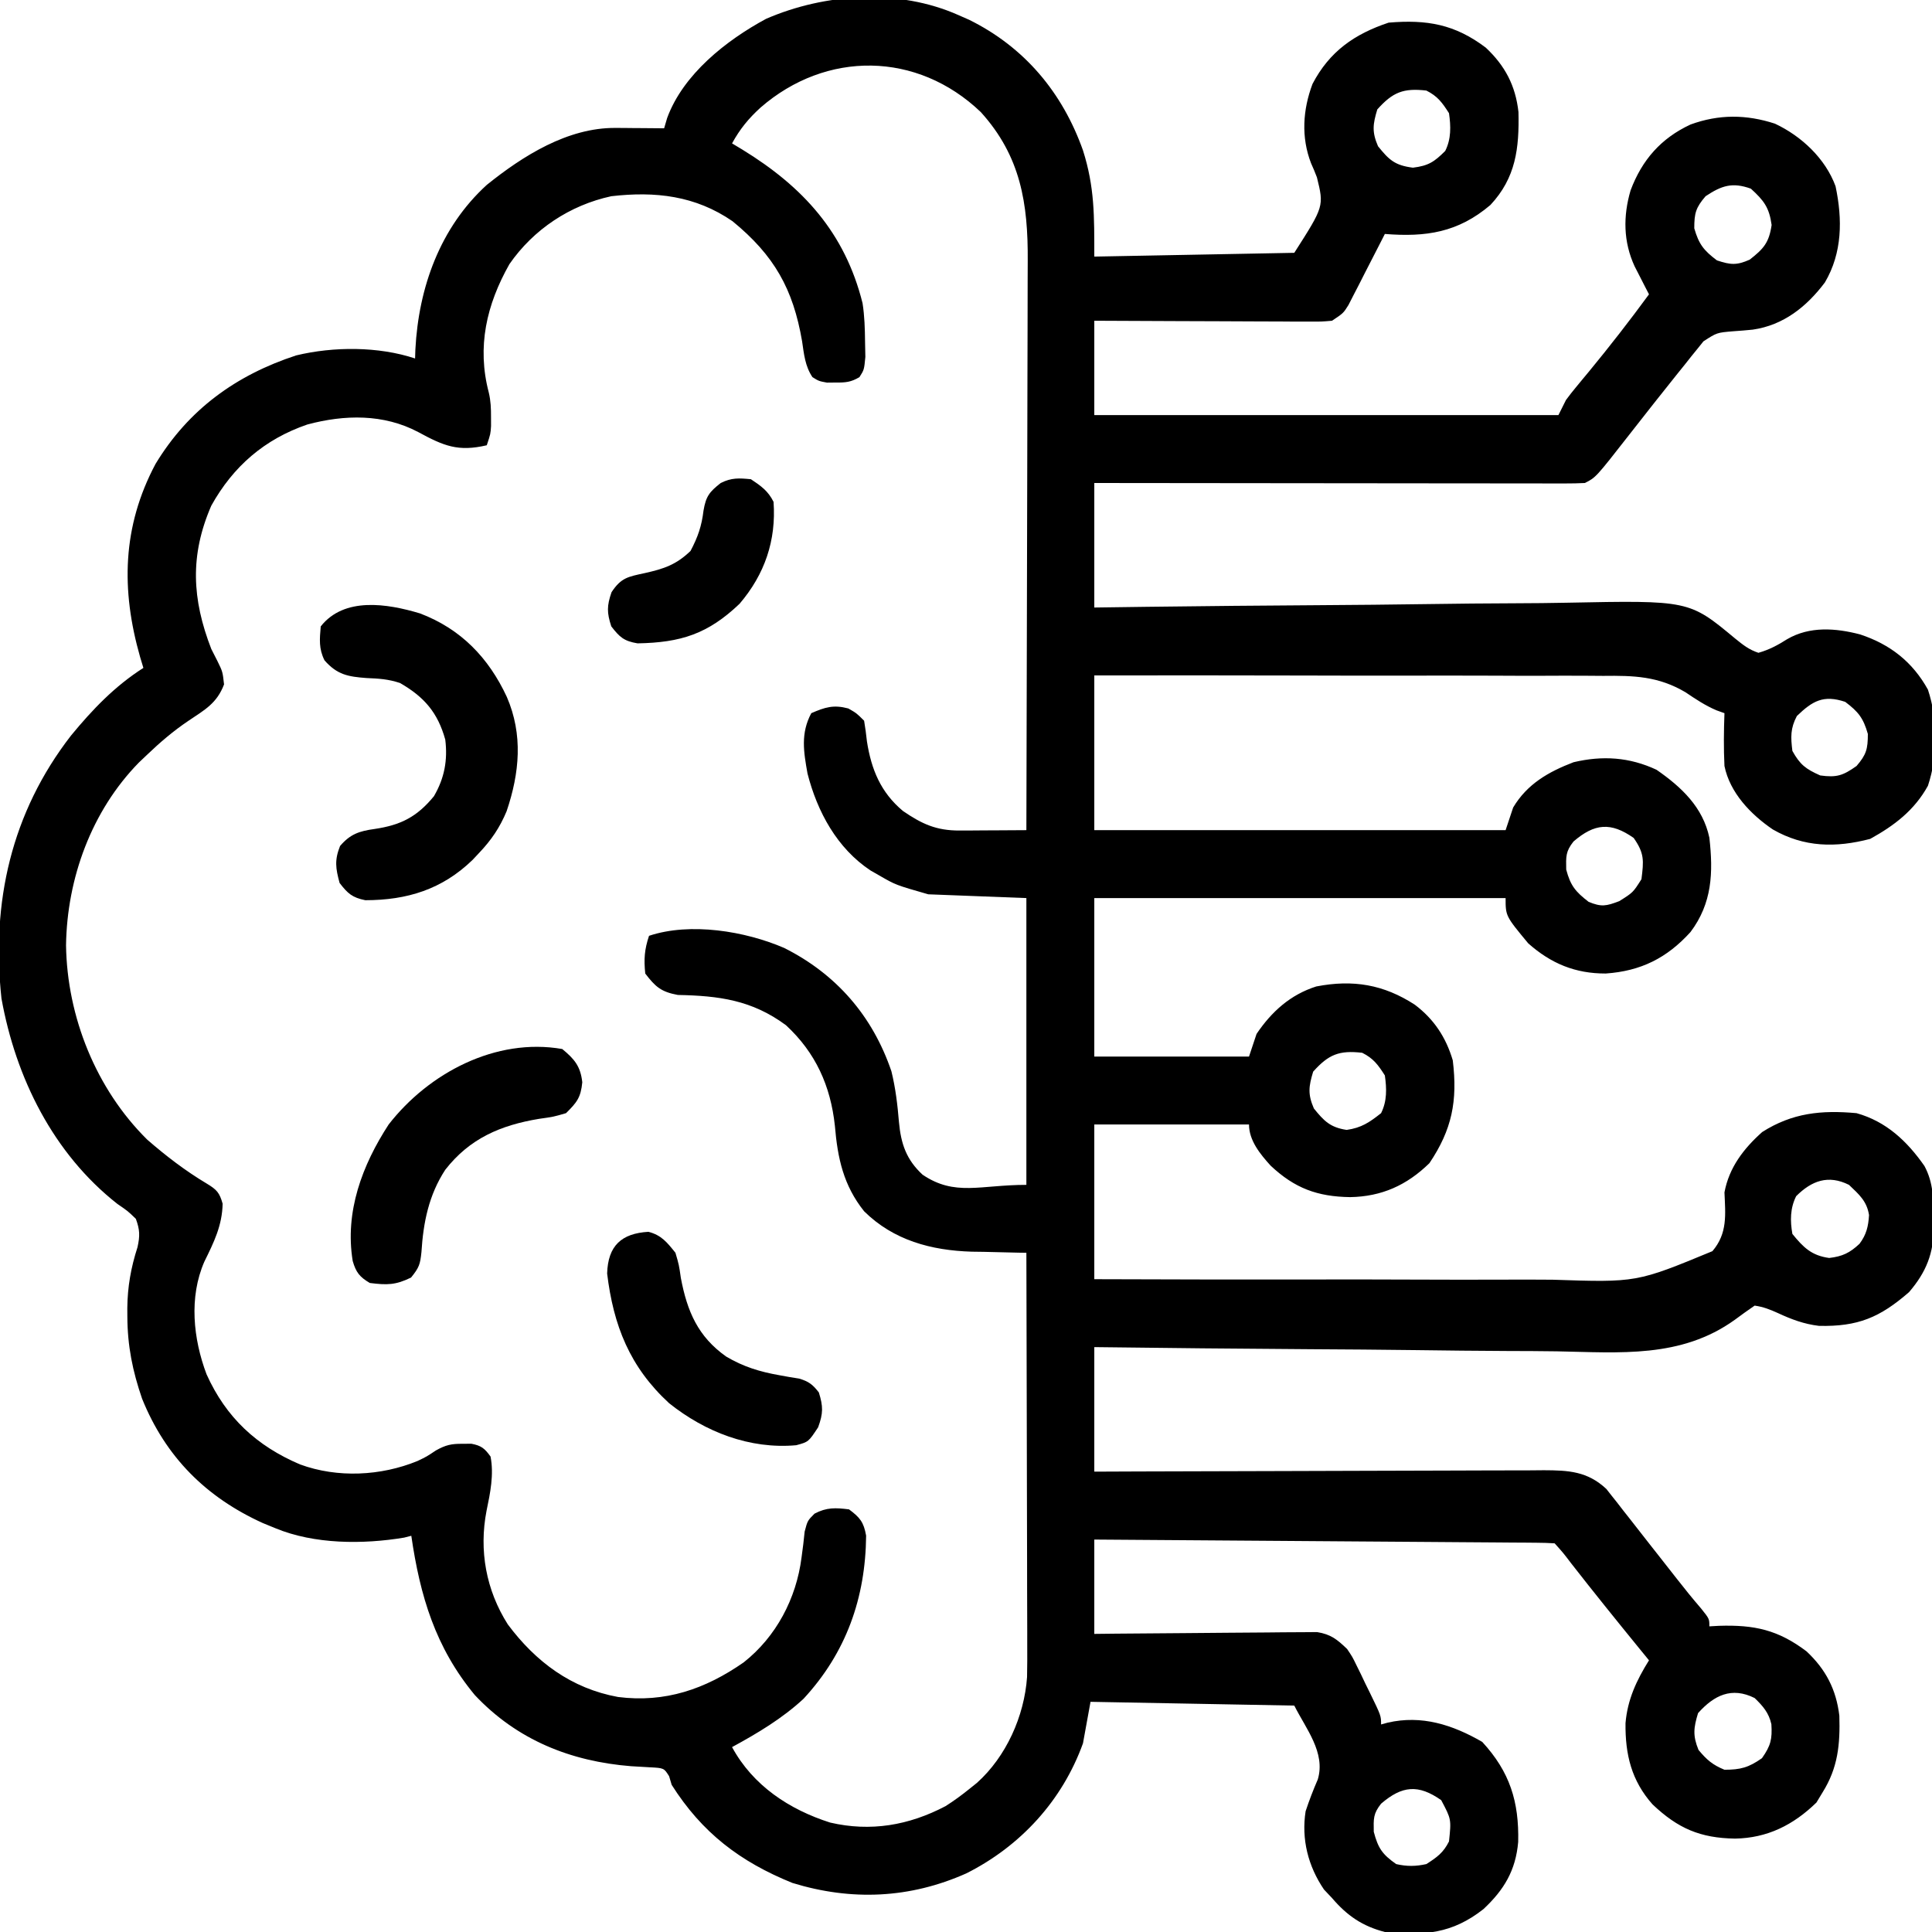 <svg xmlns="http://www.w3.org/2000/svg" width="512" height="512"><path d="M0 0 C0.937 0.412 1.874 0.825 2.84 1.25 C17.531 8.503 27.588 20.576 33 35.852 C36.101 45.615 36 53.235 36 64 C53.49 63.67 70.98 63.34 89 63 C96.882 50.666 96.882 50.666 95 43 C94.519 41.734 94.001 40.481 93.438 39.25 C90.779 32.374 91.246 25.083 93.832 18.234 C98.337 9.615 104.963 5.012 114 2 C124.204 1.138 131.565 2.442 139.75 8.625 C144.869 13.433 147.634 18.7 148.41 25.699 C148.629 35.27 147.723 43.11 140.973 50.324 C132.406 57.601 123.946 58.874 113 58 C112.524 58.939 112.524 58.939 112.038 59.896 C110.596 62.727 109.142 65.551 107.688 68.375 C107.188 69.36 106.688 70.345 106.174 71.359 C105.687 72.3 105.201 73.241 104.699 74.211 C104.254 75.08 103.809 75.95 103.35 76.845 C102 79 102 79 99 81 C96.248 81.241 96.248 81.241 92.876 81.227 C91.615 81.227 90.354 81.227 89.055 81.227 C87.678 81.216 86.302 81.206 84.926 81.195 C83.518 81.192 82.109 81.189 80.701 81.187 C76.997 81.179 73.293 81.159 69.59 81.137 C65.809 81.117 62.029 81.108 58.248 81.098 C50.832 81.076 43.416 81.041 36 81 C36 89.25 36 97.5 36 106 C76.59 106 117.18 106 159 106 C159.66 104.68 160.32 103.36 161 102 C161.872 100.817 162.782 99.661 163.723 98.531 C164.257 97.883 164.792 97.234 165.343 96.566 C165.91 95.884 166.478 95.203 167.062 94.5 C172.576 87.804 177.872 80.996 183 74 C182.651 73.325 182.301 72.649 181.941 71.953 C181.486 71.061 181.031 70.169 180.562 69.25 C179.884 67.927 179.884 67.927 179.191 66.578 C176.191 60.086 176.115 53.27 178.125 46.438 C181.147 38.383 186.183 32.636 194 29 C201.54 26.246 208.795 26.306 216.371 28.77 C223.374 32.047 229.751 38.006 232.441 45.355 C234.298 54.145 234.249 62.983 229.617 70.848 C224.786 77.278 218.631 82.197 210.48 83.359 C208.767 83.53 207.05 83.675 205.332 83.789 C200.996 84.148 200.996 84.148 197.435 86.452 C196.94 87.07 196.444 87.688 195.934 88.324 C195.371 89.017 194.808 89.709 194.229 90.422 C193.637 91.17 193.046 91.917 192.438 92.688 C191.514 93.832 191.514 93.832 190.572 95 C188.703 97.324 186.849 99.659 185 102 C184.463 102.68 183.925 103.361 183.372 104.062 C181.457 106.492 179.547 108.925 177.643 111.363 C168.898 122.551 168.898 122.551 166 124 C164.277 124.093 162.55 124.122 160.824 124.12 C159.728 124.122 158.631 124.123 157.501 124.124 C156.293 124.121 155.084 124.117 153.839 124.114 C152.571 124.114 151.303 124.114 149.996 124.114 C146.513 124.114 143.03 124.108 139.546 124.101 C135.908 124.095 132.27 124.095 128.632 124.093 C121.74 124.09 114.848 124.082 107.956 124.072 C100.111 124.061 92.266 124.055 84.421 124.05 C68.281 124.04 52.14 124.022 36 124 C36 134.89 36 145.78 36 157 C42.931 156.906 42.931 156.906 50.003 156.81 C65.329 156.61 80.656 156.477 95.983 156.378 C105.27 156.317 114.555 156.233 123.841 156.095 C131.944 155.974 140.045 155.898 148.149 155.871 C152.432 155.855 156.713 155.82 160.995 155.731 C193.638 155.082 193.638 155.082 205.849 165.23 C207.916 166.904 209.472 168.16 212 169 C214.885 168.177 217.088 166.991 219.618 165.389 C225.573 161.916 232.459 162.436 238.938 164.125 C246.872 166.738 252.851 171.391 256.922 178.762 C259.58 186.745 259.58 196.255 256.922 204.238 C253.326 210.749 248.032 214.772 241.625 218.312 C232.515 220.698 224.095 220.574 215.812 215.812 C209.977 211.849 204.448 206.106 203 199 C202.769 194.321 202.825 189.68 203 185 C202.286 184.744 201.571 184.487 200.835 184.223 C197.813 182.92 195.361 181.266 192.633 179.43 C185.439 175.204 179.028 175.015 170.868 175.114 C169.389 175.106 167.909 175.095 166.429 175.081 C162.451 175.052 158.473 175.066 154.494 175.088 C150.322 175.104 146.15 175.08 141.978 175.06 C134.095 175.029 126.212 175.033 118.328 175.05 C109.346 175.068 100.364 175.046 91.382 175.021 C72.921 174.97 54.461 174.974 36 175 C36 188.53 36 202.06 36 216 C71.97 216 107.94 216 145 216 C145.66 214.02 146.32 212.04 147 210 C150.714 203.764 156.356 200.548 163 198 C170.691 196.181 177.82 196.64 185 200 C191.618 204.586 197.294 209.923 199 218 C200.051 227.278 199.742 235.358 194 243 C187.747 249.894 180.845 253.345 171.543 253.992 C163.476 254.017 157.037 251.359 151 246 C145 238.765 145 238.765 145 234 C109.03 234 73.06 234 36 234 C36 247.86 36 261.72 36 276 C49.53 276 63.06 276 77 276 C77.66 274.02 78.32 272.04 79 270 C82.974 264.107 87.962 259.6 94.82 257.422 C104.597 255.53 112.685 256.909 120.93 262.25 C126.029 266.101 129.186 270.884 131 277 C132.312 287.793 130.786 295.375 124.812 304.25 C118.821 310.108 112.157 313.105 103.812 313.25 C95.109 313.123 89.101 310.899 82.73 304.91 C79.977 301.871 77 298.259 77 294 C63.47 294 49.94 294 36 294 C36 307.53 36 321.06 36 335 C55.429 335.073 74.857 335.108 94.287 335.075 C103.309 335.061 112.332 335.064 121.354 335.106 C129.225 335.143 137.094 335.148 144.965 335.116 C149.127 335.1 153.288 335.099 157.449 335.137 C179.719 335.878 179.719 335.878 199.809 327.571 C203.848 322.831 203.255 317.919 203 312 C204.214 305.422 208.081 300.393 213 296 C220.965 290.928 228.663 290.149 238 291 C245.866 293.2 251.387 298.398 256 305 C258.408 309.494 258.367 313.831 258.375 318.812 C258.399 319.581 258.424 320.35 258.449 321.143 C258.485 328.122 256.457 333.132 251.922 338.426 C244.182 345.149 238.375 347.603 228.039 347.367 C224.061 346.887 220.773 345.654 217.156 343.973 C215.03 343.013 213.309 342.332 211 342 C209.223 343.229 207.453 344.47 205.728 345.77 C191.469 356.006 175.292 354.431 158.573 354.115 C154.251 354.046 149.93 354.04 145.608 354.027 C137.455 353.993 129.304 353.903 121.152 353.792 C111.858 353.669 102.564 353.609 93.27 353.554 C74.179 353.439 55.09 353.238 36 353 C36 363.89 36 374.78 36 386 C39.846 385.984 43.692 385.969 47.655 385.952 C60.355 385.903 73.056 385.869 85.757 385.845 C93.458 385.829 101.159 385.808 108.86 385.774 C115.573 385.744 122.286 385.724 128.999 385.718 C132.553 385.714 136.107 385.705 139.661 385.683 C143.63 385.659 147.599 385.658 151.569 385.659 C153.332 385.643 153.332 385.643 155.13 385.627 C161.684 385.652 166.679 385.899 171.7 390.587 C172.143 391.153 172.586 391.718 173.043 392.301 C173.554 392.942 174.065 393.582 174.592 394.243 C175.118 394.926 175.645 395.609 176.188 396.312 C176.746 397.019 177.305 397.725 177.881 398.453 C179.598 400.627 181.3 402.813 183 405 C184.037 406.32 185.074 407.639 186.113 408.957 C187.516 410.737 188.917 412.518 190.309 414.306 C192.421 417.016 194.571 419.671 196.812 422.273 C199 425 199 425 199 427 C199.834 426.954 200.668 426.907 201.527 426.859 C210.954 426.557 217.219 427.937 224.75 433.625 C229.861 438.427 232.598 443.69 233.445 450.664 C233.675 458.296 233.085 464.472 229 471 C228.464 471.887 227.928 472.774 227.375 473.688 C221.239 479.662 214.347 483.102 205.812 483.25 C196.572 483.103 190.678 480.568 183.949 474.191 C178.325 467.868 176.692 460.944 176.777 452.664 C177.302 446.389 179.706 441.287 183 436 C182.189 435.007 181.378 434.015 180.543 432.992 C174.406 425.466 168.313 417.913 162.341 410.255 C160.276 407.536 160.276 407.536 158 405 C156.419 404.892 154.833 404.853 153.248 404.842 C152.22 404.832 151.192 404.822 150.133 404.812 C148.996 404.806 147.859 404.801 146.687 404.795 C145.497 404.785 144.307 404.775 143.081 404.765 C139.808 404.738 136.536 404.717 133.263 404.697 C129.847 404.675 126.43 404.647 123.013 404.621 C116.539 404.571 110.065 404.526 103.591 404.483 C96.223 404.433 88.854 404.378 81.485 404.323 C66.324 404.209 51.162 404.103 36 404 C36 412.25 36 420.5 36 429 C37.852 428.979 39.704 428.958 41.612 428.937 C47.739 428.872 53.865 428.826 59.992 428.793 C63.706 428.772 67.42 428.744 71.134 428.698 C74.719 428.655 78.304 428.631 81.89 428.62 C83.257 428.613 84.623 428.599 85.989 428.577 C87.906 428.548 89.824 428.546 91.741 428.546 C92.831 428.537 93.922 428.528 95.045 428.519 C98.708 429.115 100.346 430.461 103 433 C104.394 435.075 104.394 435.075 105.457 437.258 C105.847 438.048 106.237 438.838 106.639 439.652 C107.026 440.468 107.413 441.284 107.812 442.125 C108.219 442.949 108.626 443.772 109.045 444.621 C112 450.69 112 450.69 112 453 C112.864 452.762 112.864 452.762 113.746 452.52 C122.766 450.44 130.955 453.085 138.812 457.625 C146.143 465.584 148.581 473.482 148.336 484.129 C147.68 491.687 144.603 496.811 139.125 501.938 C130.784 508.475 123.517 509.007 113 508 C107.056 506.456 102.999 503.685 99 499 C98.299 498.257 97.597 497.515 96.875 496.75 C92.672 490.585 90.842 483.409 92 476 C92.951 473.124 94.016 470.356 95.223 467.578 C97.367 460.467 92.049 454.097 89 448 C71.18 447.67 53.36 447.34 35 447 C34.34 450.63 33.68 454.26 33 458 C27.536 473.149 16.471 485.234 2.094 492.461 C-12.87 499.133 -28.337 499.812 -44 495 C-57.903 489.373 -67.965 481.682 -76 469 C-76.222 468.251 -76.443 467.502 -76.672 466.73 C-78.039 464.543 -78.039 464.543 -81.859 464.348 C-83.489 464.241 -85.119 464.146 -86.75 464.062 C-102.751 462.789 -116.97 457.119 -128.16 445.219 C-138.64 432.581 -142.684 418.889 -145 403 C-145.626 403.16 -146.253 403.32 -146.898 403.484 C-157.838 405.303 -170.697 405.271 -181 401 C-182.657 400.321 -182.657 400.321 -184.348 399.629 C-199.344 392.824 -210.088 382.158 -216.34 366.684 C-218.862 359.368 -220.215 352.69 -220.25 344.938 C-220.254 344.189 -220.258 343.44 -220.262 342.669 C-220.203 336.991 -219.303 331.942 -217.559 326.516 C-216.893 323.519 -216.933 321.884 -218 319 C-220.14 316.931 -220.14 316.931 -222.875 315.062 C-239.894 301.708 -249.833 281.61 -253.613 260.59 C-256.356 235.125 -250.997 211.349 -235.188 190.938 C-229.468 183.993 -223.606 177.86 -216 173 C-216.289 172.042 -216.577 171.084 -216.875 170.098 C-221.94 152.344 -221.632 135.577 -212.785 118.949 C-204.066 104.544 -191.458 95.401 -175.516 90.188 C-165.616 87.796 -153.673 87.776 -144 91 C-143.974 90.212 -143.948 89.425 -143.922 88.613 C-143.068 72.219 -137.393 56.299 -125 45 C-115.439 37.309 -103.57 29.806 -90.891 29.902 C-90.137 29.906 -89.382 29.909 -88.605 29.912 C-87.828 29.92 -87.051 29.929 -86.25 29.938 C-85.457 29.942 -84.664 29.947 -83.848 29.951 C-81.898 29.963 -79.949 29.981 -78 30 C-77.604 28.652 -77.604 28.652 -77.199 27.277 C-72.954 15.674 -61.522 6.684 -51 1 C-35.3 -5.82 -15.847 -7.053 0 0 Z M-52.438 24.5 C-55.644 27.424 -57.914 30.19 -60 34 C-59.094 34.545 -58.188 35.091 -57.254 35.652 C-41.2 45.504 -30.092 57.632 -25.414 76.344 C-24.877 79.787 -24.791 83.14 -24.75 86.625 C-24.711 88.593 -24.711 88.593 -24.672 90.602 C-25 94 -25 94 -26.234 95.938 C-28.458 97.276 -29.913 97.401 -32.5 97.375 C-33.66 97.387 -33.66 97.387 -34.844 97.398 C-37 97 -37 97 -38.691 95.949 C-40.656 93.022 -40.934 89.854 -41.438 86.438 C-43.817 72.584 -48.801 63.693 -59.875 54.625 C-69.727 47.839 -80.352 46.656 -92 48 C-102.96 50.368 -112.618 56.785 -119 66 C-125.074 76.747 -127.656 87.899 -124.465 100.035 C-123.937 102.265 -123.867 104.273 -123.875 106.562 C-123.871 107.709 -123.871 107.709 -123.867 108.879 C-124 111 -124 111 -125 114 C-132.609 115.775 -136.389 114.184 -143.16 110.504 C-152.334 105.646 -162.685 105.849 -172.562 108.5 C-183.874 112.383 -192.194 119.563 -198 130 C-203.721 143.159 -203.134 154.778 -198 168 C-197.468 169.047 -196.935 170.093 -196.387 171.172 C-195 174 -195 174 -194.625 177.375 C-196.533 182.404 -199.714 184.092 -204.09 187.039 C-208.059 189.714 -211.549 192.693 -215 196 C-216.094 197.038 -216.094 197.038 -217.211 198.098 C-229.725 210.889 -236.241 228.728 -236.5 246.5 C-236.223 265.47 -228.548 284.597 -215 298 C-210.059 302.31 -204.83 306.313 -199.195 309.672 C-196.578 311.255 -195.818 312.056 -195 315 C-195.118 320.78 -197.31 325.211 -199.844 330.352 C-203.963 339.788 -202.806 350.814 -199.254 360.219 C-194.094 371.665 -185.99 379.19 -174.48 384.09 C-164.552 387.733 -153.041 387.159 -143.332 383.168 C-140.921 382.012 -140.921 382.012 -138.488 380.387 C-135.846 378.914 -134.364 378.594 -131.375 378.625 C-130.62 378.617 -129.864 378.61 -129.086 378.602 C-126.448 379.106 -125.563 379.834 -124 382 C-123.074 386.78 -124.08 391.676 -125.062 396.375 C-127.099 406.897 -125.196 417.388 -119.426 426.48 C-112.035 436.396 -102.58 443.465 -90.207 445.719 C-77.753 447.306 -67.092 443.641 -56.91 436.543 C-48.285 429.739 -42.973 419.607 -41.59 408.793 C-41.436 407.624 -41.283 406.455 -41.125 405.25 C-41.004 404.141 -40.883 403.033 -40.758 401.891 C-40 399 -40 399 -38.148 397.137 C-34.933 395.436 -32.572 395.553 -29 396 C-26.094 398.164 -25.114 399.362 -24.469 402.961 C-24.62 419.447 -29.752 433.979 -41.051 446.191 C-46.671 451.406 -53.291 455.354 -60 459 C-54.467 469.192 -44.841 475.551 -34 479 C-23.291 481.491 -13.163 479.76 -3.418 474.645 C-1.158 473.208 0.921 471.687 3 470 C3.625 469.499 4.25 468.997 4.895 468.48 C12.654 461.532 17.454 450.789 18.18 440.437 C18.245 437.468 18.247 434.505 18.227 431.535 C18.227 430.412 18.228 429.289 18.228 428.133 C18.227 424.443 18.211 420.753 18.195 417.062 C18.192 414.496 18.189 411.929 18.187 409.362 C18.18 403.309 18.164 397.257 18.144 391.205 C18.122 384.31 18.111 377.415 18.101 370.52 C18.08 356.347 18.045 342.173 18 328 C16.996 327.986 16.996 327.986 15.971 327.972 C12.876 327.917 9.782 327.834 6.688 327.75 C5.635 327.736 4.582 327.722 3.498 327.707 C-7.202 327.378 -17.206 324.705 -25 317 C-30.472 310.146 -32.027 302.963 -32.75 294.312 C-33.891 283.779 -37.836 274.974 -45.715 267.688 C-54.747 261.017 -63.484 259.888 -74.371 259.672 C-78.797 258.852 -80.293 257.537 -83 254 C-83.395 250.177 -83.213 247.638 -82 244 C-71.041 240.347 -56.499 242.764 -46.176 247.219 C-32.355 254.158 -22.741 265.267 -17.766 279.898 C-16.671 284.331 -16.145 288.795 -15.77 293.343 C-15.236 299.138 -13.811 303.324 -9.5 307.312 C-0.914 313.108 5.715 310 18 310 C18 284.92 18 259.84 18 234 C9.42 233.67 0.84 233.34 -8 233 C-16.645 230.52 -16.645 230.52 -21 228 C-21.758 227.567 -22.516 227.134 -23.297 226.688 C-32.177 220.812 -37.411 211.118 -40 201 C-41.034 195.229 -41.858 190.339 -39 185 C-35.325 183.405 -33.095 182.708 -29.188 183.75 C-27 185 -27 185 -25 187 C-24.688 188.824 -24.449 190.66 -24.25 192.5 C-23.08 199.952 -20.594 205.989 -14.711 210.918 C-9.674 214.372 -5.848 216.132 0.324 216.098 C1.352 216.094 2.38 216.091 3.439 216.088 C4.511 216.08 5.583 216.071 6.688 216.062 C7.771 216.058 8.854 216.053 9.971 216.049 C12.647 216.037 15.324 216.021 18 216 C18.07 194.694 18.123 173.388 18.155 152.082 C18.171 142.188 18.192 132.294 18.226 122.401 C18.256 113.774 18.276 105.147 18.282 96.519 C18.286 91.955 18.295 87.391 18.317 82.826 C18.338 78.522 18.344 74.218 18.339 69.914 C18.34 68.341 18.346 66.769 18.358 65.197 C18.465 49.875 16.489 37.386 5.93 25.711 C-10.944 9.563 -35.066 9.391 -52.438 24.5 Z M111 25 C109.806 28.933 109.552 30.963 111.188 34.75 C114.133 38.407 115.666 39.83 120.438 40.438 C124.551 39.932 126.105 38.895 129 36 C130.601 32.798 130.499 29.474 130 26 C128.206 23.19 126.981 21.491 124 20 C117.915 19.298 115.093 20.419 111 25 Z M198 48 C195.402 51.018 195 52.496 195 56.5 C196.205 60.718 197.514 62.366 201 65 C204.603 66.201 206.203 66.352 209.688 64.812 C213.37 61.926 214.8 60.351 215.5 55.625 C214.858 50.969 213.448 49.148 210 46 C205.117 44.234 202.256 45.163 198 48 Z M222.188 185.75 C220.454 189.034 220.551 191.341 221 195 C223.032 198.657 224.543 199.797 228.375 201.5 C232.769 202.106 234.401 201.536 238 199 C240.598 195.982 241 194.504 241 190.5 C239.795 186.282 238.486 184.634 235 182 C229.268 180.089 226.368 181.714 222.188 185.75 Z M163 219 C160.891 221.659 161 222.987 161.062 226.438 C162.187 230.71 163.528 232.317 167 235 C170.412 236.4 171.65 236.133 175.125 234.812 C178.77 232.526 178.77 232.526 181 229 C181.625 224.076 181.804 222.145 178.938 218.062 C172.863 213.797 168.562 214.214 163 219 Z M94 280 C92.806 283.933 92.552 285.963 94.188 289.75 C96.884 293.097 98.538 294.778 102.875 295.438 C106.79 294.889 108.924 293.432 112 291 C113.601 287.798 113.499 284.474 113 281 C111.206 278.19 109.981 276.491 107 275 C100.915 274.298 98.093 275.419 94 280 Z M222 313 C220.392 316.217 220.387 319.521 221 323 C223.922 326.614 226.116 328.743 230.75 329.375 C234.253 328.971 236.201 328.038 238.789 325.621 C240.619 323.171 241.129 321.027 241.312 318 C240.734 314.3 238.665 312.541 236 310 C230.51 307.255 226.099 308.901 222 313 Z M196 450 C194.815 453.904 194.576 455.963 196.125 459.75 C198.306 462.367 199.834 463.705 203 465 C207.286 465 209.422 464.406 212.938 461.938 C215.27 458.615 215.681 456.895 215.434 452.934 C214.752 449.894 213.198 448.133 211 446 C204.905 442.953 200.231 445.265 196 450 Z M112 474 C109.891 476.659 110 477.987 110.062 481.438 C111.208 485.791 112.318 487.415 116 490 C118.807 490.646 121.191 490.63 124 490 C126.81 488.206 128.509 486.981 130 484 C130.618 478.124 130.618 478.124 127.938 473.062 C121.863 468.797 117.562 469.214 112 474 Z " fill="#000000" transform="translate(254,4)"></path><path d="M0 0 C10.811 4.103 18.18 11.746 23 22.125 C27.341 32.144 26.38 42.278 22.945 52.426 C21.136 56.758 18.909 60.044 15.688 63.438 C14.825 64.36 14.825 64.36 13.945 65.301 C5.852 73.142 -3.392 75.99 -14.5 76.004 C-17.976 75.304 -19.166 74.217 -21.312 71.438 C-22.368 67.566 -22.687 65.375 -21.188 61.625 C-18.495 58.484 -16.12 57.687 -12.047 57.125 C-5.123 56.106 -0.791 53.915 3.688 48.438 C6.464 43.67 7.362 38.927 6.688 33.438 C4.687 26.265 1.113 22.132 -5.312 18.438 C-8.44 17.395 -10.906 17.268 -14.188 17.125 C-19.064 16.759 -21.952 16.262 -25.312 12.438 C-26.858 9.346 -26.606 6.843 -26.312 3.438 C-20.104 -4.427 -8.731 -2.63 0 0 Z " fill="#000000" transform="translate(111.312,162.562)"></path><path d="M0 0 C3.259 2.677 4.843 4.59 5.312 8.812 C4.916 12.862 3.88 14.157 1 17 C-2.32 17.969 -2.32 17.969 -6.125 18.5 C-16.334 20.195 -24.519 23.687 -31 32 C-35.364 38.689 -36.822 45.943 -37.312 53.812 C-37.656 57.086 -37.903 57.88 -40.062 60.562 C-44.168 62.571 -46.443 62.579 -51 62 C-53.695 60.411 -54.654 59.191 -55.527 56.188 C-57.662 43.14 -53.021 30.789 -46 20 C-35.38 6.351 -17.611 -3.068 0 0 Z " fill="#000000" transform="translate(149,278)"></path><path d="M0 0 C3.472 0.895 4.954 2.809 7.168 5.559 C8.102 8.758 8.102 8.758 8.605 12.246 C10.28 21.083 13.116 27.751 20.605 33.059 C25.149 35.755 29.519 37.092 34.719 38.008 C35.609 38.169 36.5 38.33 37.418 38.496 C38.248 38.629 39.078 38.762 39.934 38.898 C42.501 39.657 43.531 40.464 45.168 42.559 C46.333 46.302 46.336 48.1 44.98 51.809 C42.431 55.677 42.431 55.677 39.168 56.559 C26.836 57.66 15.059 53.045 5.504 45.438 C-4.976 35.797 -9.272 24.793 -10.934 11.055 C-10.719 3.652 -7.098 0.426 0 0 Z " fill="#000000" transform="translate(171.832,326.441)"></path><path d="M0 0 C2.7 1.8 4.542 3.084 6 6 C6.73 16.227 3.669 25.185 -3 33 C-11.412 41.022 -18.581 43.292 -30.047 43.496 C-33.651 42.891 -34.788 41.854 -37 39 C-38.185 35.365 -38.195 33.56 -36.934 29.938 C-34.393 26.078 -32.573 25.844 -28.125 24.875 C-23.05 23.744 -19.778 22.648 -16 19 C-14.063 15.334 -13.052 12.434 -12.562 8.312 C-11.915 4.499 -10.989 3.355 -8 1 C-5.147 -0.427 -3.165 -0.31 0 0 Z " fill="#000000" transform="translate(199,127)"></path></svg>